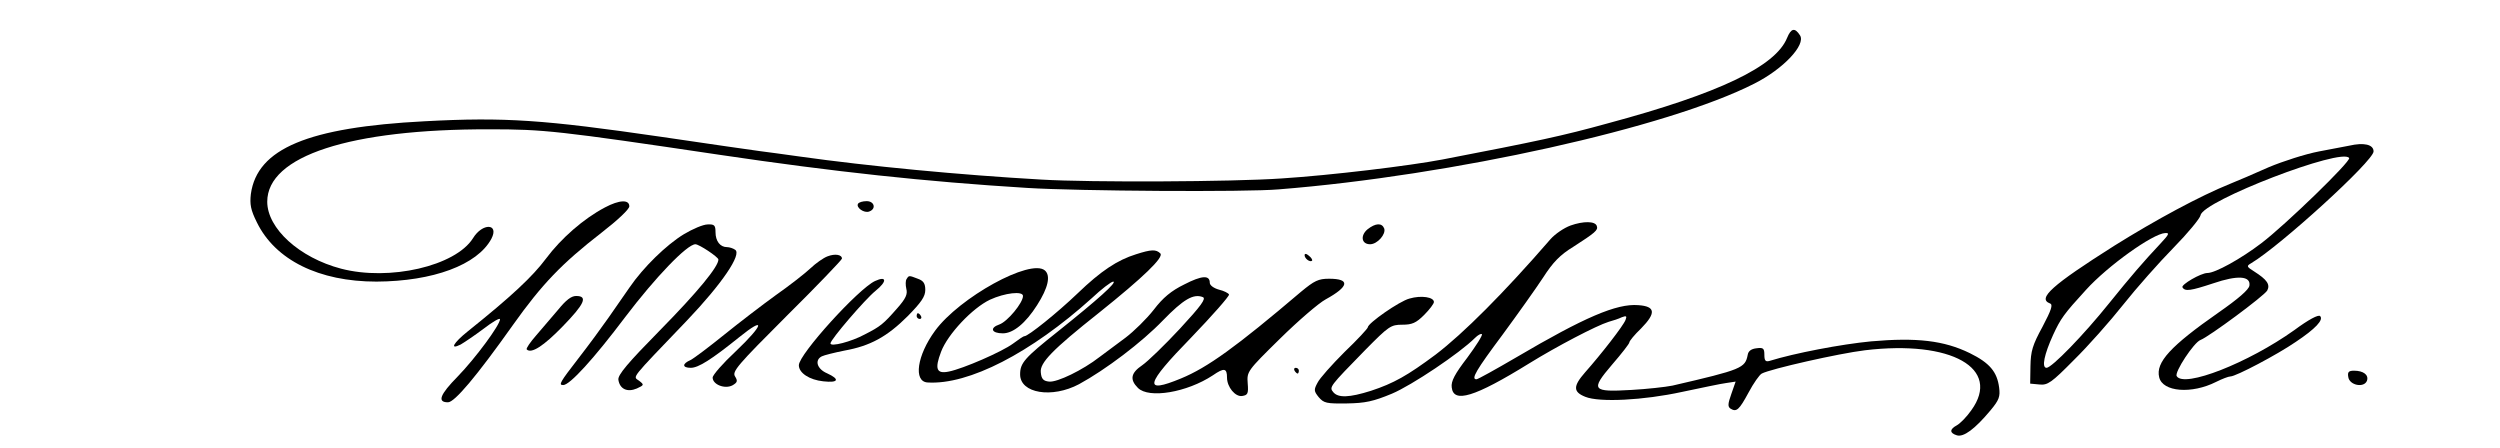 <?xml version="1.0" standalone="no"?>
<!DOCTYPE svg PUBLIC "-//W3C//DTD SVG 20010904//EN"
 "http://www.w3.org/TR/2001/REC-SVG-20010904/DTD/svg10.dtd">
<svg version="1.0" xmlns="http://www.w3.org/2000/svg"
 width="870pt" height="156pt" viewBox="0 0 870 156"
 preserveAspectRatio="xMidYMid meet">

<g transform="translate(0,156) scale(0.1,-0.1)"
fill="#000000" stroke="none">
<path d="M6219 1428 c-40 -99 -236 -193 -623 -297 -159 -44 -244 -62 -576
-126 -115 -22 -388 -55 -560 -66 -173 -12 -666 -14 -835 -4 -283 16 -606 47
-840 80 -55 8 -118 16 -140 19 -22 3 -177 25 -345 50 -406 59 -543 69 -822 54
-406 -21 -583 -95 -605 -253 -4 -36 -1 -55 21 -99 64 -131 216 -206 416 -206
197 1 351 58 400 149 28 54 -31 56 -64 2 -61 -97 -291 -150 -459 -106 -145 38
-257 140 -257 233 0 159 287 253 774 252 188 0 237 -5 802 -89 398 -59 713
-93 1069 -115 176 -11 762 -15 875 -5 604 48 1355 215 1655 368 101 51 180
135 159 168 -18 28 -31 25 -45 -9z"/>
<path d="M8175 1053 c-11 -2 -58 -11 -105 -20 -47 -9 -125 -34 -175 -55 -49
-22 -110 -48 -135 -58 -104 -42 -258 -125 -402 -215 -218 -138 -269 -184 -224
-201 11 -4 5 -22 -26 -81 -35 -64 -41 -85 -42 -137 l-1 -61 32 -3 c29 -3 42 6
120 85 49 48 126 135 172 193 46 58 125 147 175 198 50 51 92 102 94 113 8 50
494 237 517 199 7 -11 -221 -232 -305 -296 -72 -55 -161 -104 -188 -104 -23 0
-93 -41 -87 -50 9 -15 28 -12 107 14 85 29 131 26 126 -8 -2 -14 -39 -46 -108
-94 -166 -116 -219 -173 -206 -225 12 -51 113 -59 198 -16 20 10 43 19 50 19
19 0 163 76 227 120 69 46 98 77 85 90 -6 6 -40 -12 -90 -49 -160 -114 -384
-202 -409 -160 -9 13 60 118 83 126 29 11 221 153 232 172 11 21 -1 38 -45 66
-27 17 -28 19 -11 29 101 60 426 356 426 389 0 24 -33 32 -85 20z m-656 -340
c-61 -65 -104 -115 -179 -208 -89 -111 -200 -225 -218 -225 -18 0 -8 47 23
115 26 56 37 72 114 156 76 84 233 196 276 198 16 1 13 -5 -16 -36z"/>
<path d="M2105 838 c-74 -39 -152 -107 -205 -178 -47 -63 -121 -132 -272 -253
-50 -40 -65 -66 -25 -46 12 7 48 31 80 55 31 24 57 39 57 33 0 -20 -85 -135
-147 -199 -63 -64 -72 -90 -34 -90 23 0 99 90 226 269 101 142 170 214 308
321 58 45 97 82 97 92 0 24 -34 23 -85 -4z"/>
<path d="M2986 851 c-8 -13 21 -34 39 -27 25 9 18 36 -9 36 -14 0 -27 -4 -30
-9z"/>
<path d="M5465 775 c-22 -8 -53 -29 -69 -47 -162 -187 -304 -329 -400 -402
-98 -73 -146 -100 -225 -126 -76 -24 -114 -25 -131 -5 -15 18 -14 19 111 147
82 83 89 88 129 88 34 0 48 6 76 34 19 19 34 39 34 45 0 17 -44 24 -85 12 -35
-9 -145 -86 -145 -100 0 -4 -36 -43 -81 -86 -44 -44 -87 -92 -94 -107 -13 -24
-13 -29 4 -50 18 -21 27 -23 98 -22 64 1 92 7 157 34 69 29 236 141 289 194
10 10 21 16 24 13 3 -4 -20 -40 -51 -82 -43 -56 -57 -82 -54 -103 6 -56 78
-35 269 83 97 60 235 132 277 145 15 4 36 11 46 16 16 6 18 4 13 -9 -7 -20
-86 -121 -141 -183 -42 -48 -42 -68 1 -85 49 -20 203 -12 336 17 67 14 137 29
154 31 l33 5 -15 -43 c-12 -34 -13 -44 -3 -51 21 -13 30 -5 63 56 17 32 38 62
46 66 30 16 268 70 359 81 301 36 476 -63 370 -209 -16 -23 -39 -46 -50 -52
-26 -14 -26 -27 0 -35 23 -7 62 21 117 87 30 36 34 48 30 79 -7 55 -33 86
-102 120 -90 44 -185 55 -344 41 -104 -10 -266 -41 -353 -68 -14 -4 -18 1 -18
21 0 23 -4 26 -27 23 -19 -2 -29 -10 -31 -23 -9 -46 -20 -51 -262 -107 -25 -5
-89 -12 -142 -15 -138 -8 -144 -1 -68 88 33 38 60 73 60 77 0 5 18 27 41 49
53 54 50 77 -10 81 -75 6 -187 -42 -425 -182 -72 -42 -133 -76 -138 -76 -20 0
-1 32 90 154 53 72 117 162 142 200 34 53 59 79 105 107 76 49 87 58 82 72 -5
18 -47 18 -92 2z"/>
<path d="M2380 745 c-61 -37 -141 -115 -189 -185 -17 -25 -50 -72 -73 -105
-23 -33 -70 -97 -105 -142 -65 -84 -70 -93 -53 -93 23 0 106 91 216 237 104
137 215 253 244 253 13 0 79 -44 80 -53 1 -24 -73 -114 -203 -246 -112 -114
-148 -156 -145 -173 5 -32 31 -44 64 -30 26 12 26 13 8 27 -22 16 -34 0 167
210 121 127 192 231 167 246 -7 5 -20 9 -28 9 -24 0 -40 21 -40 52 0 24 -4 28
-27 27 -16 0 -53 -16 -83 -34z"/>
<path d="M4759 762 c-26 -22 -21 -52 9 -52 25 0 56 35 49 55 -8 20 -30 19 -58
-3z"/>
<path d="M3953 675 c-64 -20 -121 -57 -203 -136 -71 -68 -172 -149 -185 -149
-4 0 -21 -12 -40 -26 -38 -28 -173 -87 -223 -97 -43 -9 -50 9 -27 69 23 61
109 152 170 181 52 24 115 31 115 13 0 -24 -54 -89 -82 -99 -35 -12 -28 -31
12 -31 36 0 79 35 119 98 39 61 48 103 27 121 -50 42 -297 -94 -382 -210 -63
-86 -76 -177 -26 -180 143 -9 360 103 571 293 34 32 68 58 75 58 15 -1 -53
-62 -192 -173 -117 -93 -132 -110 -132 -150 0 -66 111 -84 205 -34 92 50 219
146 292 222 71 73 106 94 139 81 12 -5 -6 -30 -80 -110 -53 -57 -112 -114
-131 -127 -40 -27 -44 -50 -15 -79 38 -38 170 -16 261 44 39 27 49 25 49 -8 0
-33 29 -68 53 -64 19 3 22 8 19 44 -3 41 -2 43 112 155 64 63 135 124 159 137
82 45 87 72 12 72 -37 0 -51 -7 -97 -45 -227 -193 -326 -264 -418 -302 -133
-55 -125 -22 35 142 74 77 133 144 132 150 -2 5 -18 13 -35 17 -18 5 -32 15
-32 24 0 27 -27 26 -89 -6 -45 -22 -74 -46 -106 -88 -25 -32 -69 -75 -98 -97
-28 -21 -69 -51 -90 -67 -59 -46 -148 -89 -176 -86 -20 2 -27 9 -29 32 -4 33
39 78 203 208 155 124 226 193 213 206 -15 15 -32 14 -85 -3z"/>
<path d="M2880 668 c-14 -5 -41 -24 -60 -42 -19 -18 -73 -60 -120 -93 -47 -34
-128 -96 -180 -138 -52 -42 -105 -82 -117 -88 -30 -13 -29 -27 1 -27 26 0 71
28 169 107 93 75 85 43 -13 -50 -44 -41 -80 -82 -80 -91 0 -24 42 -41 69 -27
17 10 19 15 9 31 -11 17 8 39 180 211 106 105 192 195 192 199 0 14 -24 18
-50 8z"/>
<path d="M4540 672 c0 -12 19 -26 26 -19 2 2 -2 10 -11 17 -9 8 -15 8 -15 2z"/>
<path d="M3155 589 c-4 -5 -4 -21 -1 -34 5 -19 -2 -34 -31 -67 -49 -56 -59
-64 -114 -92 -46 -25 -119 -44 -119 -31 0 13 120 153 157 183 41 33 39 53 -2
34 -58 -27 -265 -255 -265 -293 0 -27 37 -51 85 -56 53 -6 59 7 13 28 -35 15
-44 46 -18 59 8 4 44 13 79 20 89 16 148 48 220 120 47 48 61 68 61 91 0 22
-6 32 -26 39 -31 12 -31 12 -39 -1z"/>
<path d="M1943 483 c-21 -25 -56 -66 -77 -90 -21 -24 -36 -46 -33 -49 16 -16
59 12 125 80 76 78 89 106 47 106 -17 0 -35 -14 -62 -47z"/>
<path d="M3190 460 c0 -5 5 -10 11 -10 5 0 7 5 4 10 -3 6 -8 10 -11 10 -2 0
-4 -4 -4 -10z"/>
<path d="M4505 270 c3 -5 8 -10 11 -10 2 0 4 5 4 10 0 6 -5 10 -11 10 -5 0 -7
-4 -4 -10z"/>
<path d="M8172 248 c4 -29 55 -39 65 -13 7 20 -12 35 -45 35 -19 0 -23 -5 -20
-22z"/>
</g>
</svg>

